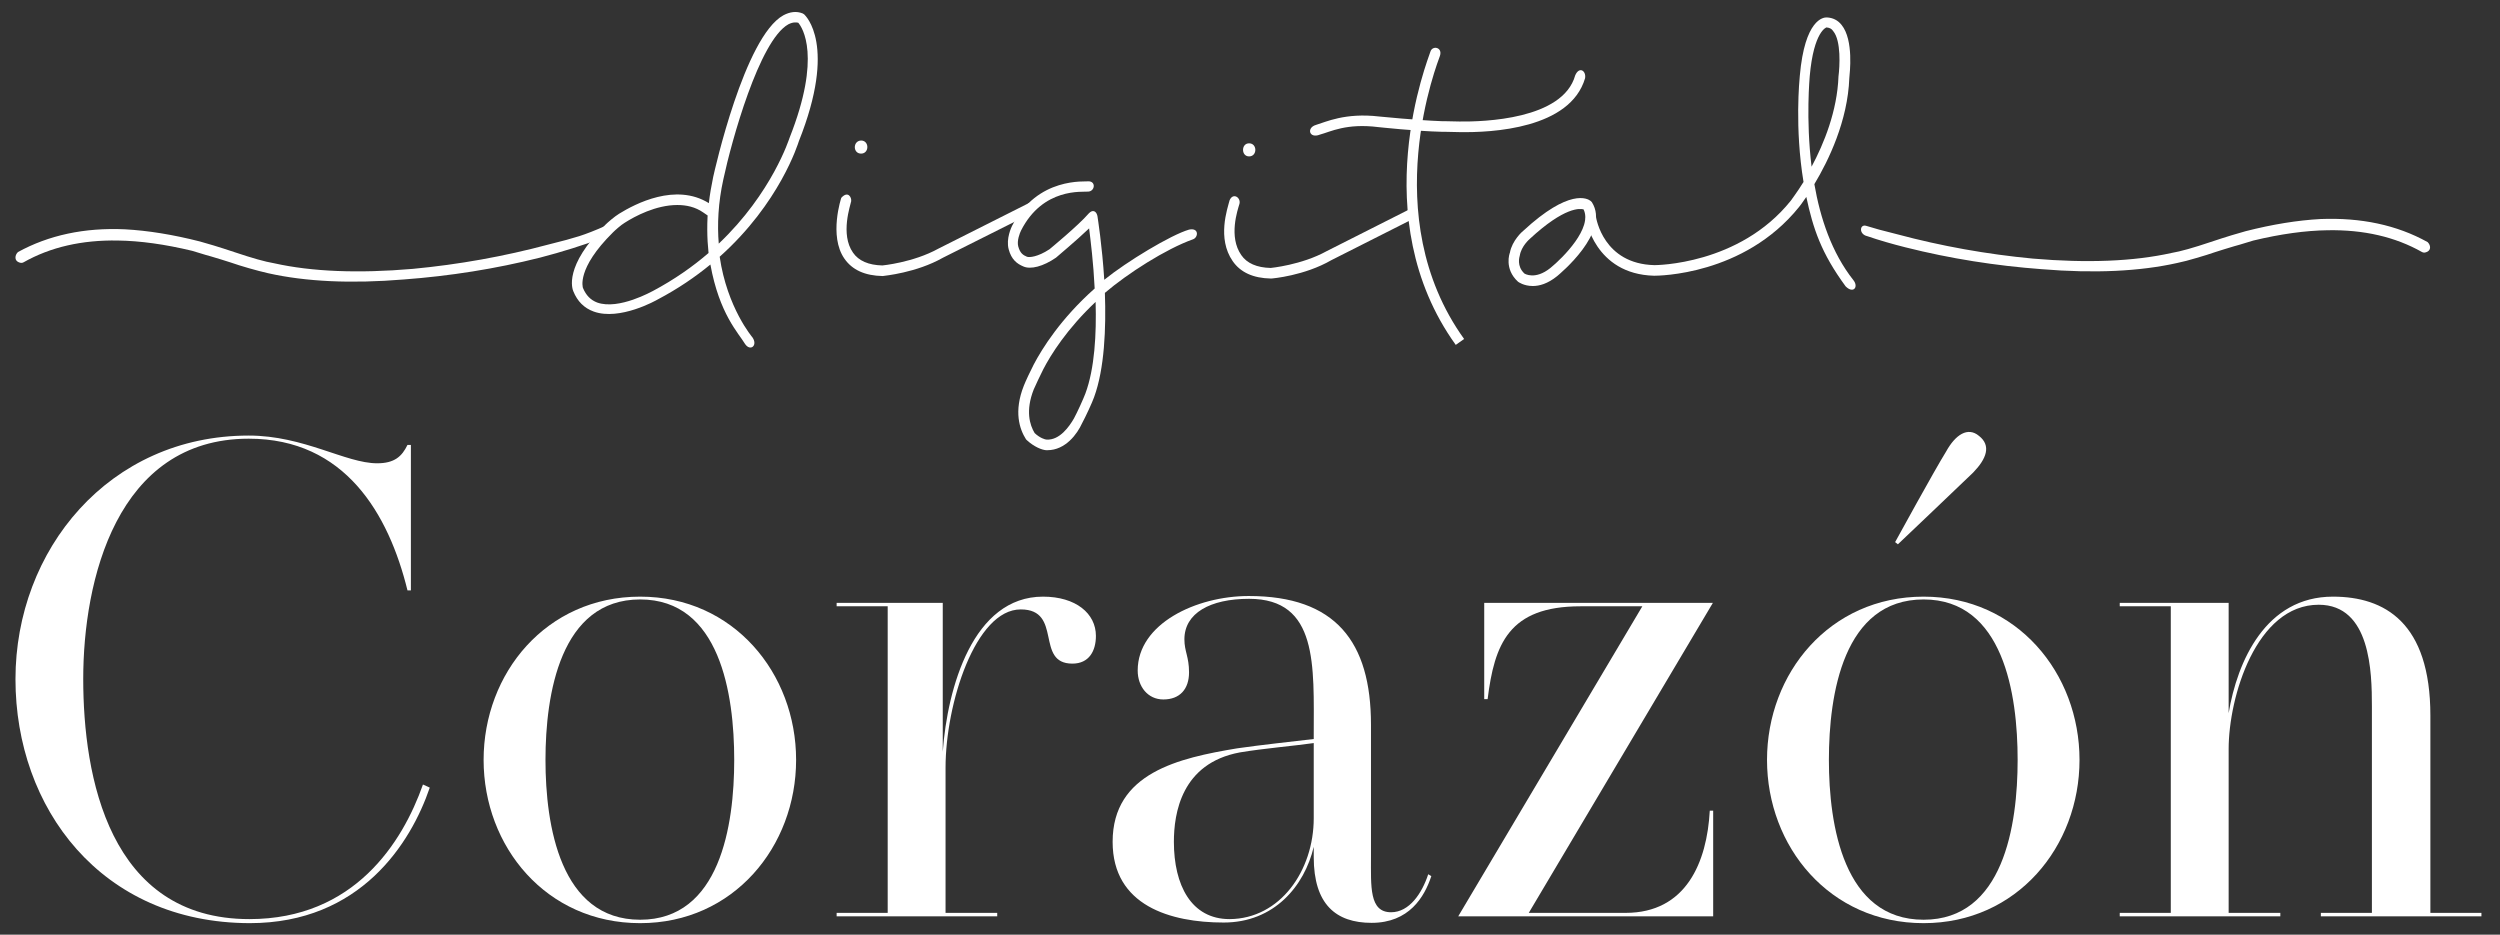<svg width="222" height="83" viewBox="0 0 222 83" fill="none" xmlns="http://www.w3.org/2000/svg">
<rect x="0" y="0" width="222" height="83" fill="#333333" stroke="none"/>
<path d="M38.163 69.941C36.487 74.866 32.009 81.976 22.172 81.976C8.957 81.949 1.374 71.74 1.374 60.313C1.374 48.832 9.671 38.678 22.09 38.678C26.981 38.678 30.69 41.14 33.492 41.14C35.031 41.14 35.69 40.532 36.185 39.508H36.487V52.428H36.185C34.509 45.622 30.635 38.955 22.09 38.955C10.331 38.955 7.391 51.571 7.391 60.286C7.391 68.945 9.671 81.617 22.145 81.617C31.459 81.617 35.745 74.811 37.559 69.665L38.163 69.941Z" fill="white"/>
<path d="M70.694 67.479C70.694 75.17 65.144 81.976 56.846 81.976C48.494 81.976 42.944 75.17 42.944 67.479C42.944 59.788 48.494 52.982 56.846 52.982C65.144 52.982 70.694 59.788 70.694 67.479ZM65.199 67.479C65.199 61.641 63.935 53.231 56.846 53.231C49.758 53.231 48.439 61.641 48.439 67.479C48.439 73.317 49.758 81.672 56.846 81.672C63.935 81.672 65.199 73.289 65.199 67.479Z" fill="white"/>
<path d="M97.317 56.468C97.317 57.796 96.713 58.93 95.229 58.93C91.877 58.93 94.405 54.116 90.641 54.116C86.63 54.116 83.965 62.471 83.965 68.171V81.063H88.553V81.368H74.293V81.063H78.827V53.839H74.293V53.535H83.717V66.76C84.129 61.06 86.41 52.982 92.619 52.982C95.532 52.982 97.317 54.476 97.317 56.468Z" fill="white"/>
<path d="M127.101 77.799C126.496 79.652 125.122 81.949 121.798 81.949C118.638 81.949 116.66 80.316 116.66 76.111V75.198C115.836 78.684 113.143 81.921 108.665 81.921C103.939 81.921 98.801 80.427 98.801 74.755C98.801 68.613 104.708 67.313 109.846 66.455C111.934 66.151 114.792 65.847 116.66 65.625V65.266C116.66 59.124 117.072 53.175 110.918 53.175C107.456 53.175 105.175 54.448 105.175 56.772C105.175 57.851 105.587 58.321 105.587 59.705C105.587 61.199 104.763 62.112 103.307 62.112C101.933 62.112 101.027 60.977 101.027 59.539C101.027 55.389 106.219 52.926 110.89 52.926C118.583 52.926 121.743 56.966 121.743 64.353V76.028C121.743 78.739 121.578 81.008 123.529 81.008C125.15 81.008 126.276 79.32 126.826 77.633L127.101 77.799ZM116.66 72.653V65.985C114.929 66.234 112.236 66.455 110.093 66.815C104.901 67.783 104.241 72.238 104.241 74.755C104.241 78.601 105.78 81.617 109.187 81.617C113.665 81.589 116.66 77.328 116.66 72.653Z" fill="white"/>
<path d="M144.355 81.063C149.74 81.063 151.581 76.554 151.828 71.989H152.13V81.368H129.491L145.839 53.839H140.343C133.969 53.839 132.705 57.215 132.101 62.084H131.799V53.535H152.103L135.755 81.063H144.355Z" fill="white"/>
<path d="M184.661 67.479C184.661 75.17 179.111 81.976 170.814 81.976C162.461 81.976 156.911 75.17 156.911 67.479C156.911 59.788 162.461 52.982 170.814 52.982C179.111 52.982 184.661 59.788 184.661 67.479ZM179.166 67.479C179.166 61.641 177.902 53.231 170.814 53.231C163.698 53.231 162.406 61.641 162.406 67.479C162.406 73.317 163.725 81.672 170.814 81.672C177.902 81.672 179.166 73.289 179.166 67.479ZM175.21 41.97C173.836 43.298 168.533 48.334 168.533 48.334L168.286 48.14C168.286 48.14 171.803 41.721 172.819 40.089C173.644 38.595 174.743 37.876 175.732 38.706C176.831 39.563 176.419 40.725 175.21 41.97Z" fill="white"/>
<path d="M220.351 81.063V81.368H206.092V81.063H210.625V62.72C210.625 59.705 210.515 53.701 205.9 53.701C200.35 53.701 197.904 61.89 197.904 66.511V81.063H202.493V81.368H188.233V81.063H192.766V53.839H188.233V53.535H197.904V63.329C198.674 58.709 201.201 52.982 207.163 52.982C211.752 52.982 215.818 55.278 215.818 63.55V81.063H220.351Z" fill="white"/>
<path d="M165.731 20.058C166.335 20.252 167.242 20.501 168.478 20.805C172.407 21.857 176.418 22.576 180.512 22.963C185.348 23.378 189.469 23.212 192.821 22.465C193.645 22.327 194.799 21.995 196.283 21.497C197.767 20.999 198.811 20.695 199.415 20.529C201.806 19.92 204.031 19.56 206.064 19.45C209.663 19.311 212.823 19.975 215.571 21.497C215.708 21.635 215.79 21.801 215.79 21.967C215.79 22.133 215.708 22.272 215.543 22.355C215.378 22.438 215.213 22.465 215.076 22.382C212.686 21.027 209.883 20.39 206.696 20.446C204.718 20.473 202.52 20.778 200.102 21.359C199.608 21.497 199.058 21.691 198.426 21.857C197.794 22.05 197.217 22.216 196.723 22.382C196.228 22.548 195.651 22.742 195.047 22.908C194.415 23.102 193.865 23.24 193.343 23.351C190.019 24.098 185.98 24.291 181.309 23.904C177.215 23.6 173.176 22.963 169.22 21.967C168.011 21.663 166.857 21.331 165.813 20.971C165.044 20.805 165.126 19.865 165.731 20.058Z" fill="white"/>
<path d="M53.824 20.031C52.835 20.473 52.038 20.778 51.434 20.971C50.829 21.165 49.922 21.414 48.686 21.718C44.757 22.77 40.746 23.489 36.652 23.876C31.816 24.291 27.695 24.125 24.343 23.378C23.519 23.24 22.365 22.908 20.881 22.41C19.398 21.912 18.354 21.608 17.749 21.442C15.359 20.833 13.133 20.473 11.1 20.363C7.501 20.197 4.314 20.888 1.594 22.382C1.429 22.548 1.374 22.714 1.374 22.88C1.374 23.046 1.456 23.185 1.621 23.268C1.786 23.351 1.951 23.378 2.088 23.295C4.478 21.94 7.281 21.303 10.468 21.359C12.446 21.386 14.644 21.691 17.062 22.272C17.557 22.41 18.106 22.604 18.738 22.77C19.37 22.963 19.947 23.129 20.442 23.295C20.936 23.461 21.513 23.655 22.118 23.821C22.722 23.987 23.299 24.153 23.821 24.264C27.146 25.011 31.184 25.204 35.855 24.817C39.949 24.513 43.988 23.876 47.944 22.88C49.977 22.355 51.763 21.774 53.357 21.193C53.742 21.137 54.813 19.616 53.824 20.031Z" fill="white"/>
<path d="M66.16 30.544C65.584 29.576 63.88 27.888 63.083 23.489C61.737 24.596 60.198 25.647 58.413 26.588C58.275 26.671 55.033 28.497 52.725 27.667C51.873 27.362 51.269 26.754 50.912 25.868C50.829 25.675 50.033 23.655 53.769 19.948C53.934 19.782 54.566 19.228 54.978 18.979C56.407 18.094 60.006 16.213 62.946 18.039C63.028 17.292 63.166 16.517 63.331 15.715C63.441 15.217 66.106 3.265 69.567 1.356C70.144 1.051 70.721 0.968 71.271 1.19L71.408 1.273C71.518 1.383 74.348 3.984 70.941 12.533C70.859 12.782 69.238 18.039 63.908 22.797C64.567 27.335 66.82 29.963 66.82 29.963C67.314 30.682 66.628 31.236 66.16 30.544ZM60.144 18.205C58.248 18.205 56.379 19.201 55.473 19.782C55.143 19.975 54.593 20.473 54.429 20.639C51.159 23.876 51.764 25.536 51.764 25.564C52.038 26.228 52.45 26.643 53.027 26.864C54.951 27.556 57.945 25.841 57.973 25.841C59.896 24.817 61.545 23.655 62.919 22.465C62.781 21.165 62.754 19.699 62.919 18.122L62.973 19.228L62.451 18.869C61.737 18.371 60.94 18.205 60.144 18.205ZM70.612 1.992C70.419 1.992 70.227 2.047 70.007 2.158C67.424 3.597 64.952 12.561 64.237 15.908C63.77 18.011 63.688 19.948 63.825 21.635C68.578 17.126 70.09 12.284 70.117 12.229C72.974 5.008 71.243 2.435 70.886 2.02C70.804 1.992 70.694 1.992 70.612 1.992Z" fill="white"/>
<path d="M78.387 24.513C76.793 24.485 75.667 23.959 74.98 22.963C73.579 20.944 74.705 17.568 74.705 17.568C75.309 16.904 75.639 17.541 75.584 17.873C75.529 18.205 74.595 20.805 75.749 22.438C76.244 23.157 77.123 23.544 78.359 23.572C78.332 23.572 81.079 23.323 83.332 22.078L91.41 18.011L91.575 18.952L83.744 22.88C81.354 24.236 78.524 24.485 78.387 24.513Z" fill="white"/>
<path d="M76.464 13.64C77.206 13.64 77.206 12.478 76.464 12.478C75.722 12.505 75.722 13.64 76.464 13.64Z" fill="white"/>
<path d="M112.868 24.734C111.275 24.706 110.148 24.181 109.461 23.185C108.06 21.165 108.994 18.537 109.187 17.79C109.489 17.07 110.203 17.541 110.066 18.094C109.901 18.648 109.077 21.027 110.231 22.659C110.725 23.378 111.605 23.766 112.841 23.794C112.813 23.794 115.561 23.544 117.814 22.299L125.644 18.343L125.892 19.229L118.226 23.102C115.836 24.485 112.978 24.734 112.868 24.734Z" fill="white"/>
<path d="M110.918 13.889C111.659 13.889 111.659 12.727 110.918 12.727C110.203 12.727 110.203 13.889 110.918 13.889Z" fill="white"/>
<path d="M93.004 39.978C92.976 39.978 92.921 39.978 92.894 39.978C92.509 39.951 91.822 39.674 91.19 39.093L91.108 39.01C90.531 38.097 90.009 36.548 90.916 34.251C91.053 33.892 91.547 32.84 91.795 32.37C92.537 30.959 94.185 28.303 97.207 25.619C97.097 23.351 96.85 21.386 96.713 20.28C95.559 21.386 93.855 22.797 93.773 22.88C92.647 23.655 91.52 23.959 90.861 23.655C90.339 23.434 89.817 23.074 89.569 22.133C89.322 21.193 89.817 20.169 89.871 20.058C92.124 15.659 96.411 16.157 96.713 16.102C97.345 16.157 97.207 17.015 96.603 17.015C96.163 17.07 92.619 16.628 90.668 20.473C90.558 20.695 90.284 21.386 90.421 21.884C90.586 22.493 90.861 22.659 91.19 22.797C91.383 22.88 92.152 22.825 93.196 22.133C93.196 22.133 95.751 20.031 96.658 18.979C96.658 18.979 96.905 18.675 97.153 18.758C97.4 18.841 97.455 19.201 97.455 19.201C97.482 19.394 97.867 21.801 98.059 24.845C100.037 23.24 103.966 20.861 105.587 20.39C106.494 20.197 106.412 21.082 105.945 21.248C103.527 22.106 100.12 24.291 98.114 26.007C98.224 29.133 98.087 32.73 97.153 35.275C96.988 35.745 96.411 36.99 96.081 37.599C95.669 38.512 94.625 39.978 93.004 39.978ZM91.877 38.457C92.344 38.899 92.811 39.038 92.949 39.038C94.103 39.093 94.954 37.876 95.367 37.156C95.669 36.603 96.218 35.386 96.383 34.943C97.207 32.73 97.372 29.659 97.29 26.809C94.735 29.216 93.306 31.512 92.647 32.785C92.399 33.283 91.932 34.251 91.795 34.583C91.053 36.465 91.438 37.737 91.877 38.457Z" fill="white"/>
<path d="M129.271 30.627C121.111 19.284 126.853 5.174 127.018 4.593C127.183 4.012 128.117 4.178 127.87 4.952C127.732 5.395 122.155 19.173 130.013 30.101L129.271 30.627Z" fill="white"/>
<path d="M117.21 11.952C116.248 12.339 116.001 11.343 116.852 11.094C117.704 10.845 119.435 9.988 122.485 10.347C122.512 10.347 125.754 10.679 128.062 10.762H128.31C128.667 10.762 129.216 10.79 129.601 10.79C131.716 10.818 138.778 10.624 139.877 6.695C140.234 5.865 140.866 6.28 140.756 6.944C139.437 11.426 132.513 11.786 129.573 11.731C129.189 11.731 128.612 11.703 128.282 11.703H128.035C125.699 11.648 122.43 11.288 122.402 11.288C119.545 10.928 118.144 11.703 117.21 11.952Z" fill="white"/>
<path d="M136.112 25.398C135.316 25.398 134.821 25.038 134.794 25.011C133.557 23.877 134.052 22.493 134.079 22.438C134.272 21.359 135.206 20.529 135.261 20.501C139.355 16.711 140.976 17.624 141.25 17.845L141.36 17.956C143.036 20.612 138.475 24.347 138.283 24.513C137.431 25.204 136.689 25.398 136.112 25.398ZM135.371 24.291C135.371 24.291 136.305 24.9 137.679 23.793C138.805 22.88 141.443 20.224 140.618 18.592C140.316 18.509 138.942 18.343 135.838 21.22C135.81 21.248 135.096 21.857 134.959 22.687C134.931 22.797 134.656 23.628 135.371 24.291Z" fill="white"/>
<path d="M163.89 25.426C161.719 22.465 161.005 20.307 160.401 17.485C160.043 18.011 159.796 18.343 159.741 18.398C154.851 24.457 147.24 24.485 146.883 24.485C141.58 24.347 140.811 19.422 140.811 19.367L141.717 19.228C141.745 19.394 142.377 23.434 146.91 23.544C146.993 23.544 154.439 23.544 159.027 17.817C159.027 17.79 159.521 17.181 160.153 16.157C159.357 11.343 159.796 7.027 159.824 6.723C160.263 1.715 161.912 1.522 162.241 1.549C162.764 1.577 163.203 1.798 163.533 2.213C164.632 3.569 164.247 6.557 164.22 6.917C164.082 10.735 162.379 14.248 161.115 16.351C161.637 19.367 162.654 22.438 164.577 24.872C165.071 25.481 164.577 26.117 163.89 25.426ZM162.187 2.435C162.214 2.435 161.06 2.711 160.703 6.778C160.703 6.861 160.346 10.513 160.868 14.802C161.967 12.754 163.148 9.849 163.258 6.778C163.368 5.921 163.505 3.624 162.791 2.767C162.654 2.545 162.461 2.462 162.187 2.435Z" fill="white"/>
</svg>

